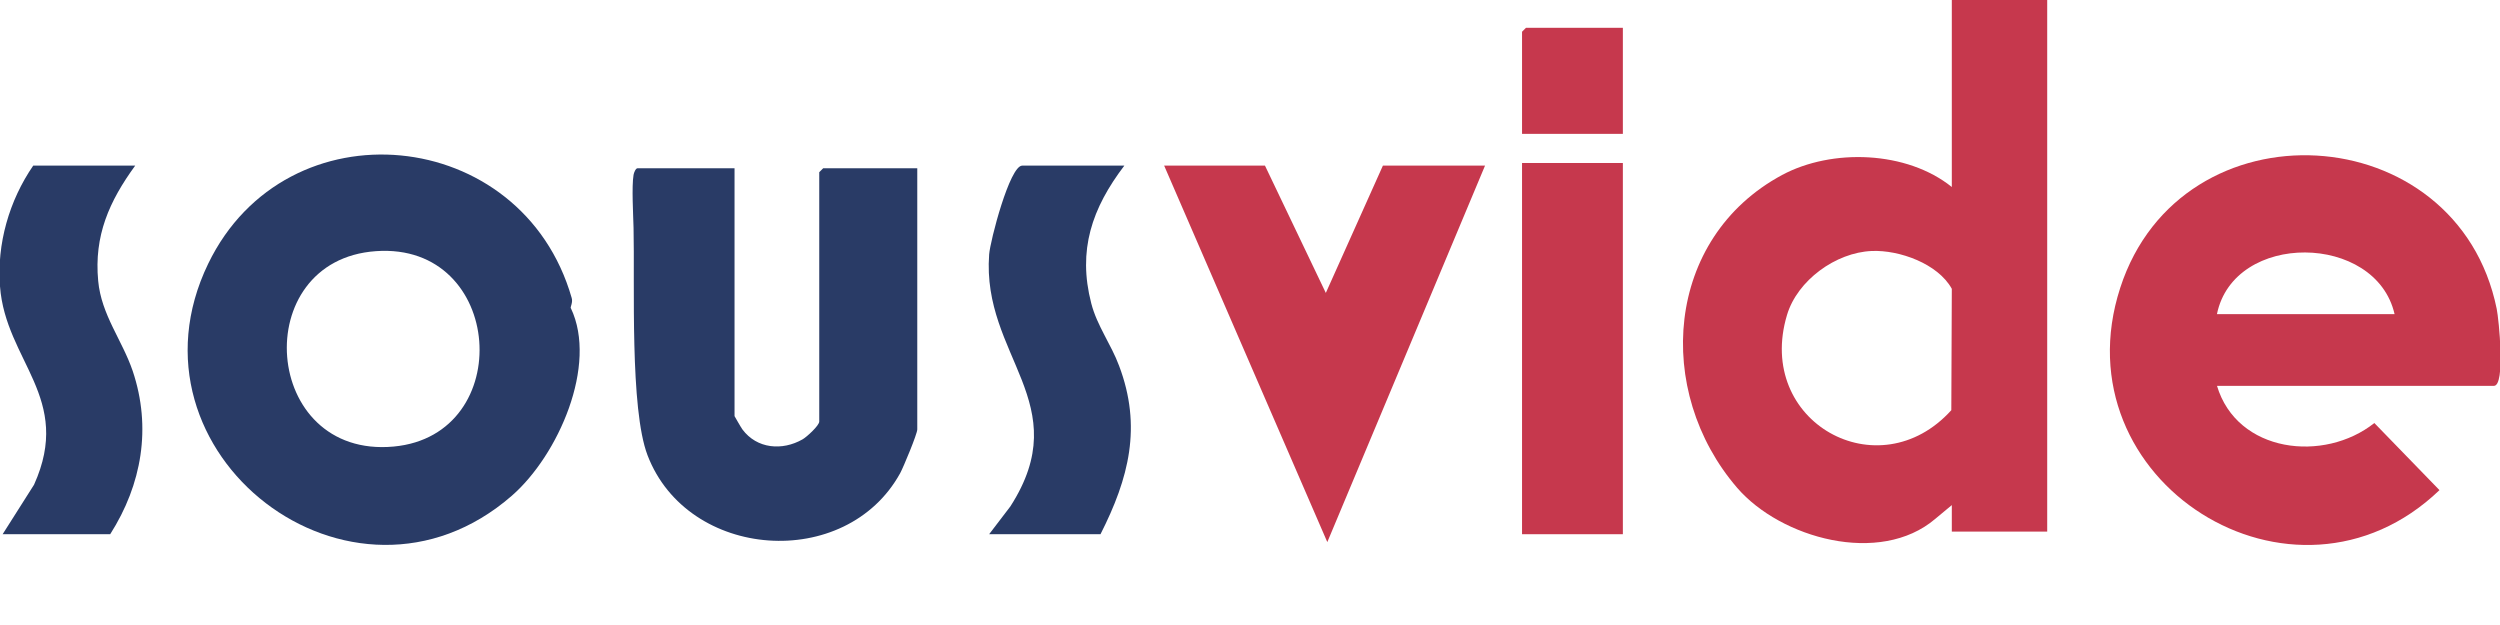 <?xml version="1.0" encoding="UTF-8"?>
<svg id="Layer_1" xmlns="http://www.w3.org/2000/svg" xmlns:xlink="http://www.w3.org/1999/xlink" version="1.1" viewBox="0 0 152 38">
  <!-- Generator: Adobe Illustrator 29.1.0, SVG Export Plug-In . SVG Version: 2.1.0 Build 142)  -->
  <defs>
    <style>
      .st0 {
        fill: none;
      }

      .st1 {
        clip-path: url(#clippath-1);
      }

      .st2 {
        fill: #c6384d;
      }

      .st3 {
        fill: #293b66;
      }

      .st4 {
        clip-path: url(#clippath);
      }
    </style>
    <clipPath id="clippath">
      <rect class="st0" width="152" height="38"/>
    </clipPath>
    <clipPath id="clippath-1">
      <rect class="st0" x="-.04" y="-.09" width="152.07" height="33.22"/>
    </clipPath>
  </defs>
  <g class="st4">
    <g id="SousVideTools">
      <g class="st1">
        <g id="Layer_11" data-name="Layer_1">
          <path id="Vector" class="st2" d="M124.47-.09v32.41h-5.8v-1.61l-1.01.84c-3.36,2.86-9.39,1.18-12.04-1.89-5.06-5.87-4.4-15.18,2.73-19.02,3.04-1.63,7.59-1.47,10.32.73V-.09h5.8ZM113.8,15.26c-2.18.09-4.52,1.78-5.15,3.89-1.95,6.5,5.57,10.68,9.99,5.79l.03-7.38c-.84-1.53-3.2-2.37-4.86-2.3h0Z"/>
          <path id="Vector_2" class="st2" d="M134.79,23.45c1.22,4.09,6.51,4.7,9.57,2.27l3.96,4.08c-8.85,8.49-23.22-.55-19.41-12.3,3.7-11.41,20.5-10.46,22.89,1.28.13.63.54,4.68-.17,4.68h-16.85,0ZM145.59,19.1c-1.13-4.95-9.77-5.05-10.8,0h10.8Z"/>
          <path id="Vector_3" class="st3" d="M34.71,18.74c1.64,3.45-.76,8.93-3.59,11.4-9.72,8.47-24.04-2.58-18.46-14.11,4.75-9.81,19.09-8.43,22.1,2.09.08.27-.09.54-.06.62h0ZM22.86,15.27c-7.8.54-6.96,12.63,1.08,11.88,7.49-.7,6.73-12.43-1.08-11.88Z"/>
          <path id="Vector_4" class="st3" d="M44.66,10.23v15.07s.39.69.48.81c.88,1.18,2.42,1.31,3.66.6.26-.15,1.01-.84,1.01-1.08v-15.16l.24-.24h5.72v15.88c0,.27-.84,2.29-1.04,2.66-3.3,5.98-12.92,5.29-15.36-1.09-1.08-2.83-.77-10.4-.85-13.82-.02-.83-.12-2.51,0-3.23.02-.13.13-.4.24-.4h5.88Z"/>
          <path id="Vector_5" class="st2" d="M76.91,10.07l3.7,7.74,3.47-7.74h6.21l-9.59,22.89-9.92-22.89h6.13Z"/>
          <path id="Vector_6" class="st2" d="M98.67,9.91h-6.13v22.57h6.13V9.91Z"/>
          <path id="Vector_7" class="st3" d="M8.22,10.07c-1.58,2.17-2.51,4.26-2.25,7.01.19,2.06,1.46,3.6,2.1,5.48,1.15,3.43.56,6.89-1.37,9.92H.16l1.91-3.01C4.45,24.19.34,21.97,0,17.41c-.2-2.58.56-5.22,2.02-7.34h6.21Z"/>
          <path id="Vector_8" class="st3" d="M68.36,10.07c-1.97,2.59-2.85,5.14-2.01,8.38.35,1.36,1.21,2.49,1.69,3.79,1.4,3.7.6,6.83-1.13,10.24h-6.77l1.29-1.69c4.03-6.27-1.75-9.12-1.29-15.32.06-.82,1.25-5.4,2.01-5.4h6.21Z"/>
          <path id="Vector_9" class="st2" d="M98.67,1.69v6.45h-6.13V1.93l.24-.24h5.88Z"/>
        </g>
      </g>
    </g>
  </g>
</svg>